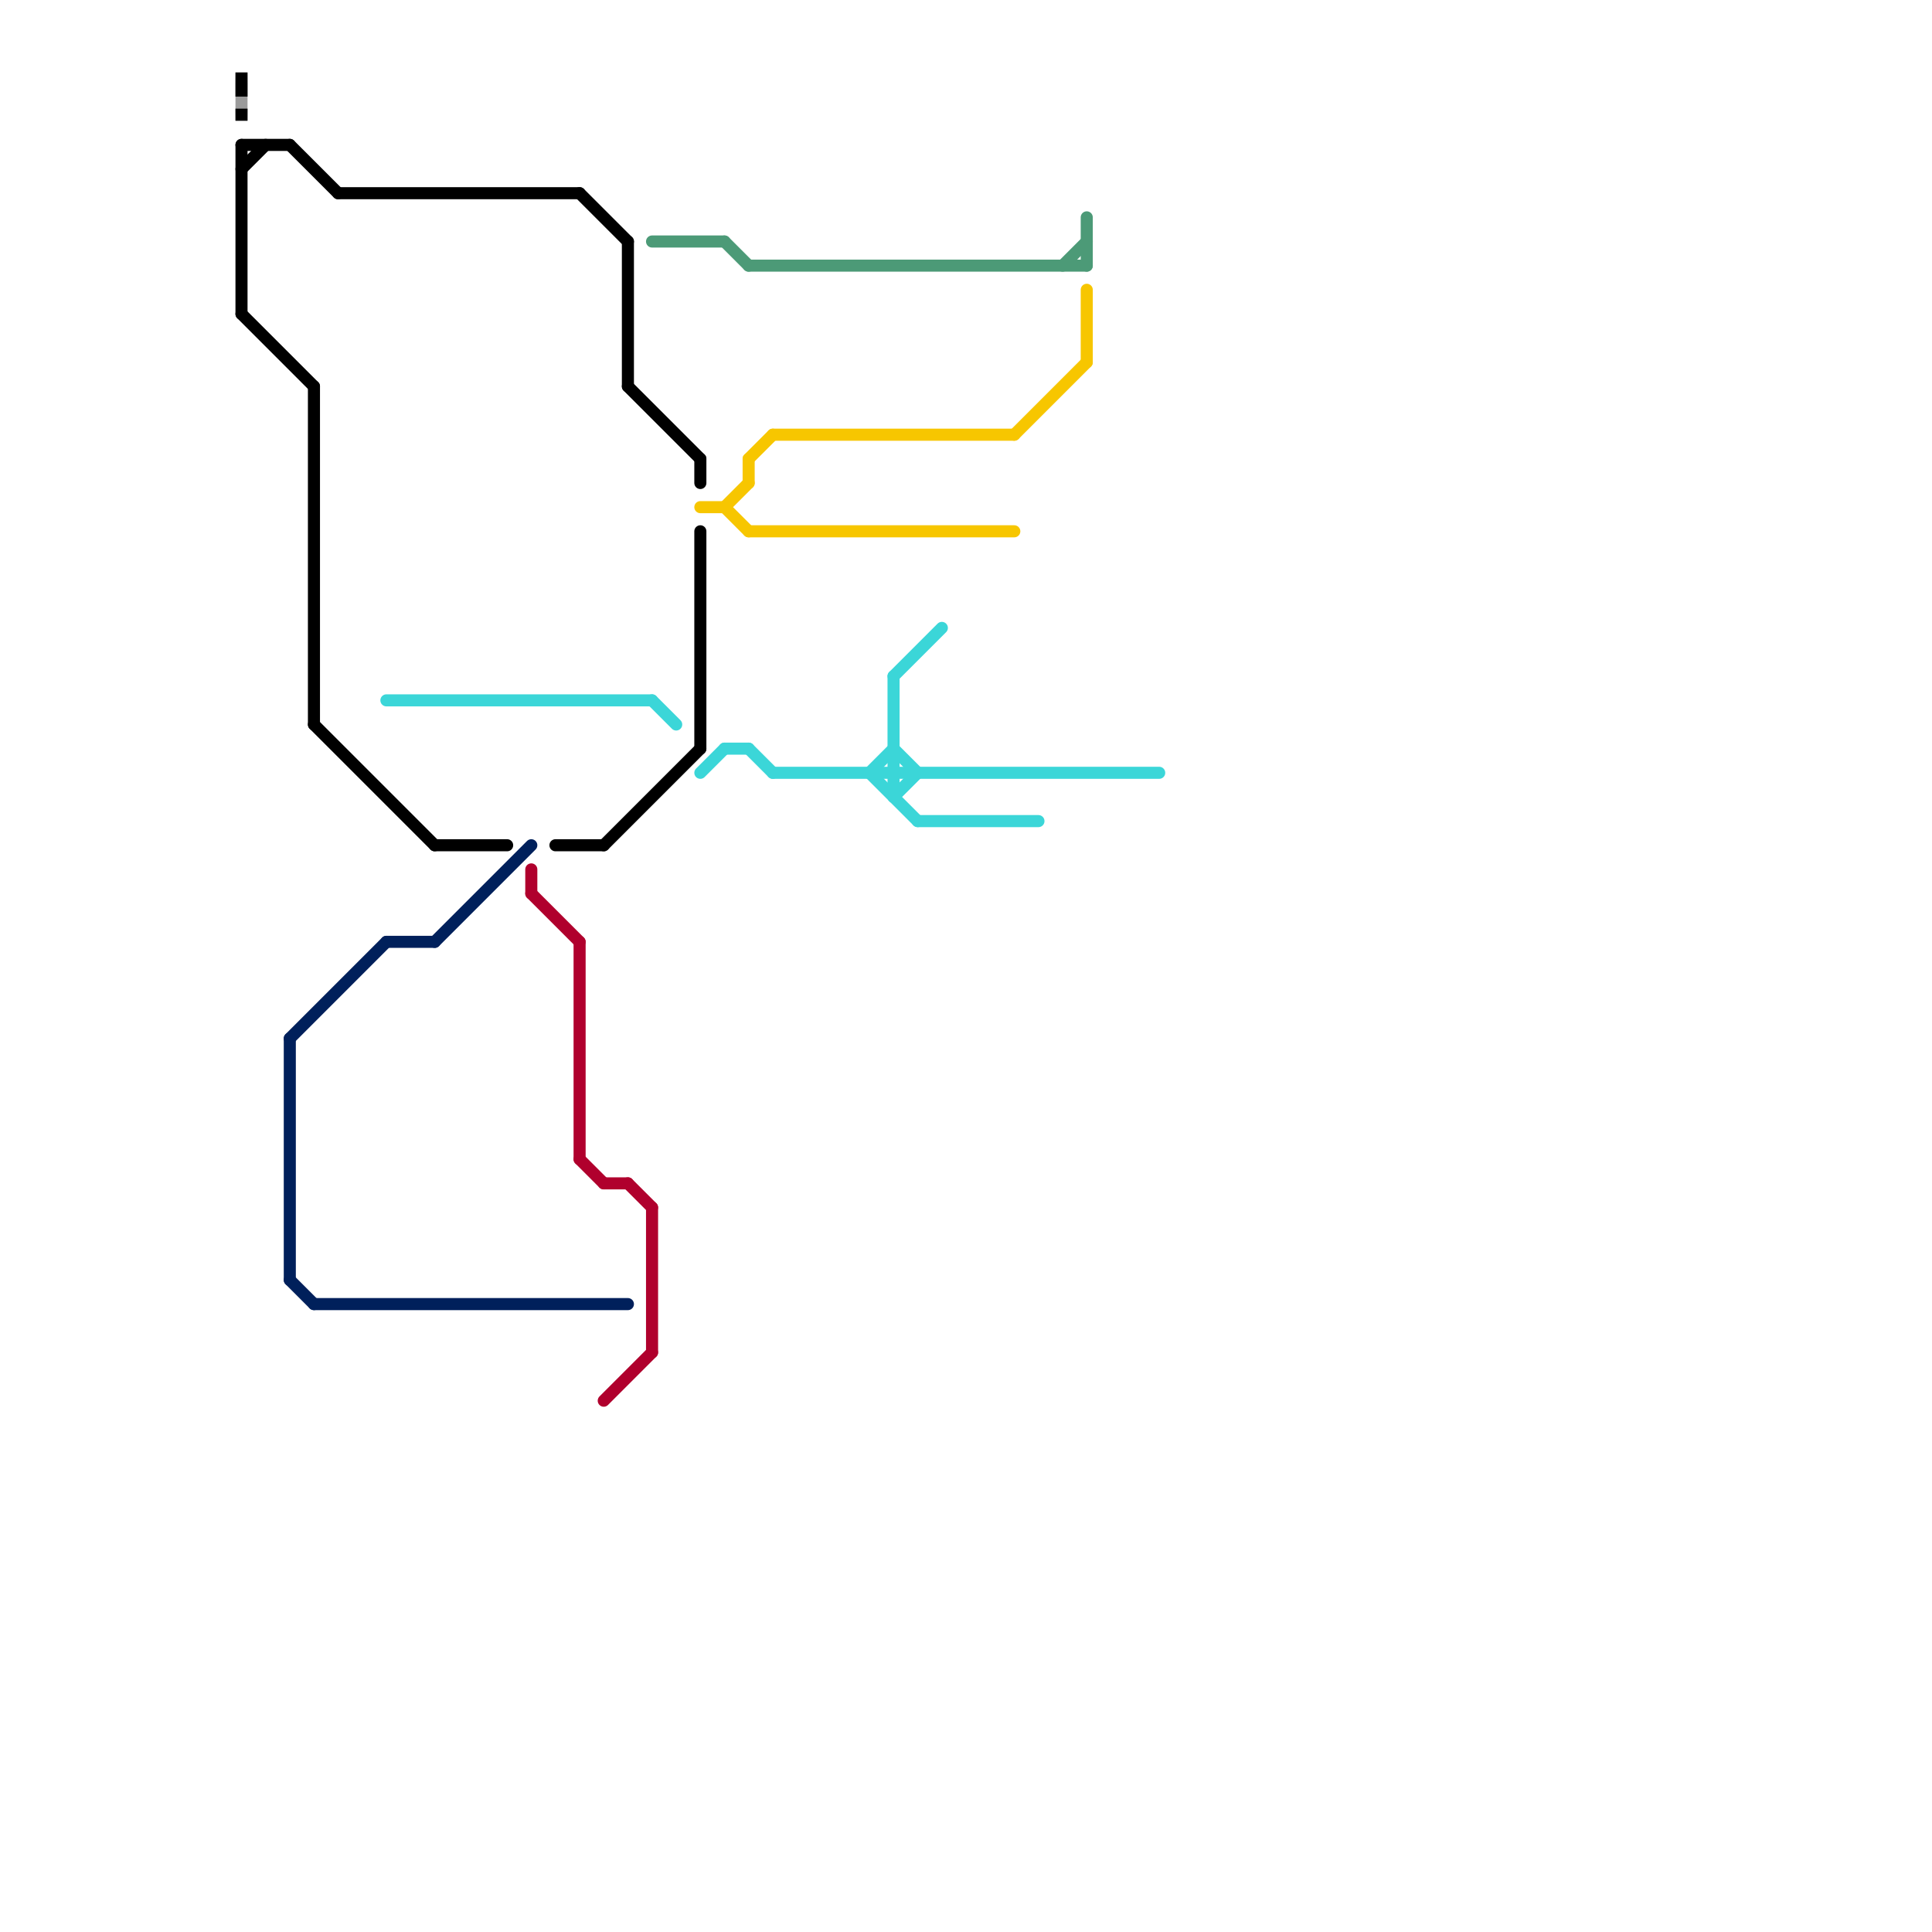 
<svg version="1.1" xmlns="http://www.w3.org/2000/svg" viewBox="0 0 80 80">
<style>text { font: 1px Helvetica; font-weight: 600; white-space: pre; dominant-baseline: central; } line { stroke-width: 0.5; fill: none; stroke-linecap: round; stroke-linejoin: round; } .c0 { stroke: #000000 } .c1 { stroke: #b0002d } .c2 { stroke: #00205b } .c3 { stroke: #3bd6d8 } .c4 { stroke: #f7c600 } .c5 { stroke: #4c9a77 } .lst3 { stroke-width: 0.375; stroke-linecap: butt; }.w3 { stroke-width: .5; }.l11 { stroke-dasharray: 1 .5; stroke-linecap: butt; }.sl-b { stroke-linecap: butt; }</style><defs><g id="wm-xf"><circle r="1.2" fill="#000"/><circle r="0.9" fill="#fff"/><circle r="0.6" fill="#000"/><circle r="0.3" fill="#fff"/></g><g id="wm"><circle r="0.6" fill="#000"/><circle r="0.3" fill="#fff"/></g></defs><line class="c0 " x1="10" y1="13" x2="13" y2="16"/><line class="c0 " x1="18" y1="35" x2="21" y2="35"/><line class="c0 " x1="10" y1="7" x2="11" y2="6"/><line class="c0 " x1="26" y1="16" x2="29" y2="19"/><line class="c0 " x1="29" y1="19" x2="29" y2="20"/><line class="c0 " x1="10" y1="6" x2="12" y2="6"/><line class="c0 " x1="26" y1="10" x2="26" y2="16"/><line class="c0 " x1="10" y1="6" x2="10" y2="13"/><line class="c0 " x1="29" y1="22" x2="29" y2="31"/><line class="c0 " x1="12" y1="6" x2="14" y2="8"/><line class="c0 " x1="13" y1="30" x2="18" y2="35"/><line class="c0 " x1="13" y1="16" x2="13" y2="30"/><line class="c0 " x1="23" y1="35" x2="25" y2="35"/><line class="c0 " x1="24" y1="8" x2="26" y2="10"/><line class="c0 " x1="14" y1="8" x2="24" y2="8"/><line class="c0 " x1="25" y1="35" x2="29" y2="31"/><mask id="k1-2-1" maskUnits="userSpaceOnUse"><line class=" sl-b" x1="10" y1="3" x2="10" y2="5" stroke="#fff"/><line class="lst3" x1="10" y1="3" x2="10" y2="5" stroke="#000"/></mask><line class="c0  sl-b" x1="10" y1="3" x2="10" y2="5" mask="url(#k1-2-1)"/><line class="c0 l11" x1="10" y1="3" x2="10" y2="5"/><line class="c1 " x1="26" y1="49" x2="27" y2="50"/><line class="c1 " x1="25" y1="58" x2="27" y2="56"/><line class="c1 " x1="27" y1="50" x2="27" y2="56"/><line class="c1 " x1="24" y1="48" x2="25" y2="49"/><line class="c1 " x1="25" y1="49" x2="26" y2="49"/><line class="c1 " x1="22" y1="37" x2="24" y2="39"/><line class="c1 " x1="22" y1="36" x2="22" y2="37"/><line class="c1 " x1="24" y1="39" x2="24" y2="48"/><line class="c2 " x1="18" y1="39" x2="22" y2="35"/><line class="c2 " x1="12" y1="53" x2="13" y2="54"/><line class="c2 " x1="12" y1="43" x2="12" y2="53"/><line class="c2 " x1="16" y1="39" x2="18" y2="39"/><line class="c2 " x1="13" y1="54" x2="26" y2="54"/><line class="c2 " x1="12" y1="43" x2="16" y2="39"/><line class="c3 " x1="37" y1="33" x2="38" y2="32"/><line class="c3 " x1="30" y1="31" x2="31" y2="31"/><line class="c3 " x1="36" y1="32" x2="37" y2="31"/><line class="c3 " x1="37" y1="28" x2="37" y2="33"/><line class="c3 " x1="37" y1="31" x2="38" y2="32"/><line class="c3 " x1="31" y1="31" x2="32" y2="32"/><line class="c3 " x1="36" y1="32" x2="38" y2="34"/><line class="c3 " x1="29" y1="32" x2="30" y2="31"/><line class="c3 " x1="16" y1="29" x2="27" y2="29"/><line class="c3 " x1="38" y1="34" x2="43" y2="34"/><line class="c3 " x1="32" y1="32" x2="48" y2="32"/><line class="c3 " x1="37" y1="28" x2="39" y2="26"/><line class="c3 " x1="27" y1="29" x2="28" y2="30"/><line class="c4 " x1="31" y1="22" x2="42" y2="22"/><line class="c4 " x1="45" y1="12" x2="45" y2="15"/><line class="c4 " x1="32" y1="18" x2="42" y2="18"/><line class="c4 " x1="31" y1="19" x2="32" y2="18"/><line class="c4 " x1="42" y1="18" x2="45" y2="15"/><line class="c4 " x1="30" y1="21" x2="31" y2="20"/><line class="c4 " x1="29" y1="21" x2="30" y2="21"/><line class="c4 " x1="30" y1="21" x2="31" y2="22"/><line class="c4 " x1="31" y1="19" x2="31" y2="20"/><line class="c5 " x1="27" y1="10" x2="30" y2="10"/><line class="c5 " x1="44" y1="11" x2="45" y2="10"/><line class="c5 " x1="45" y1="9" x2="45" y2="11"/><line class="c5 " x1="31" y1="11" x2="45" y2="11"/><line class="c5 " x1="30" y1="10" x2="31" y2="11"/>
</svg>
